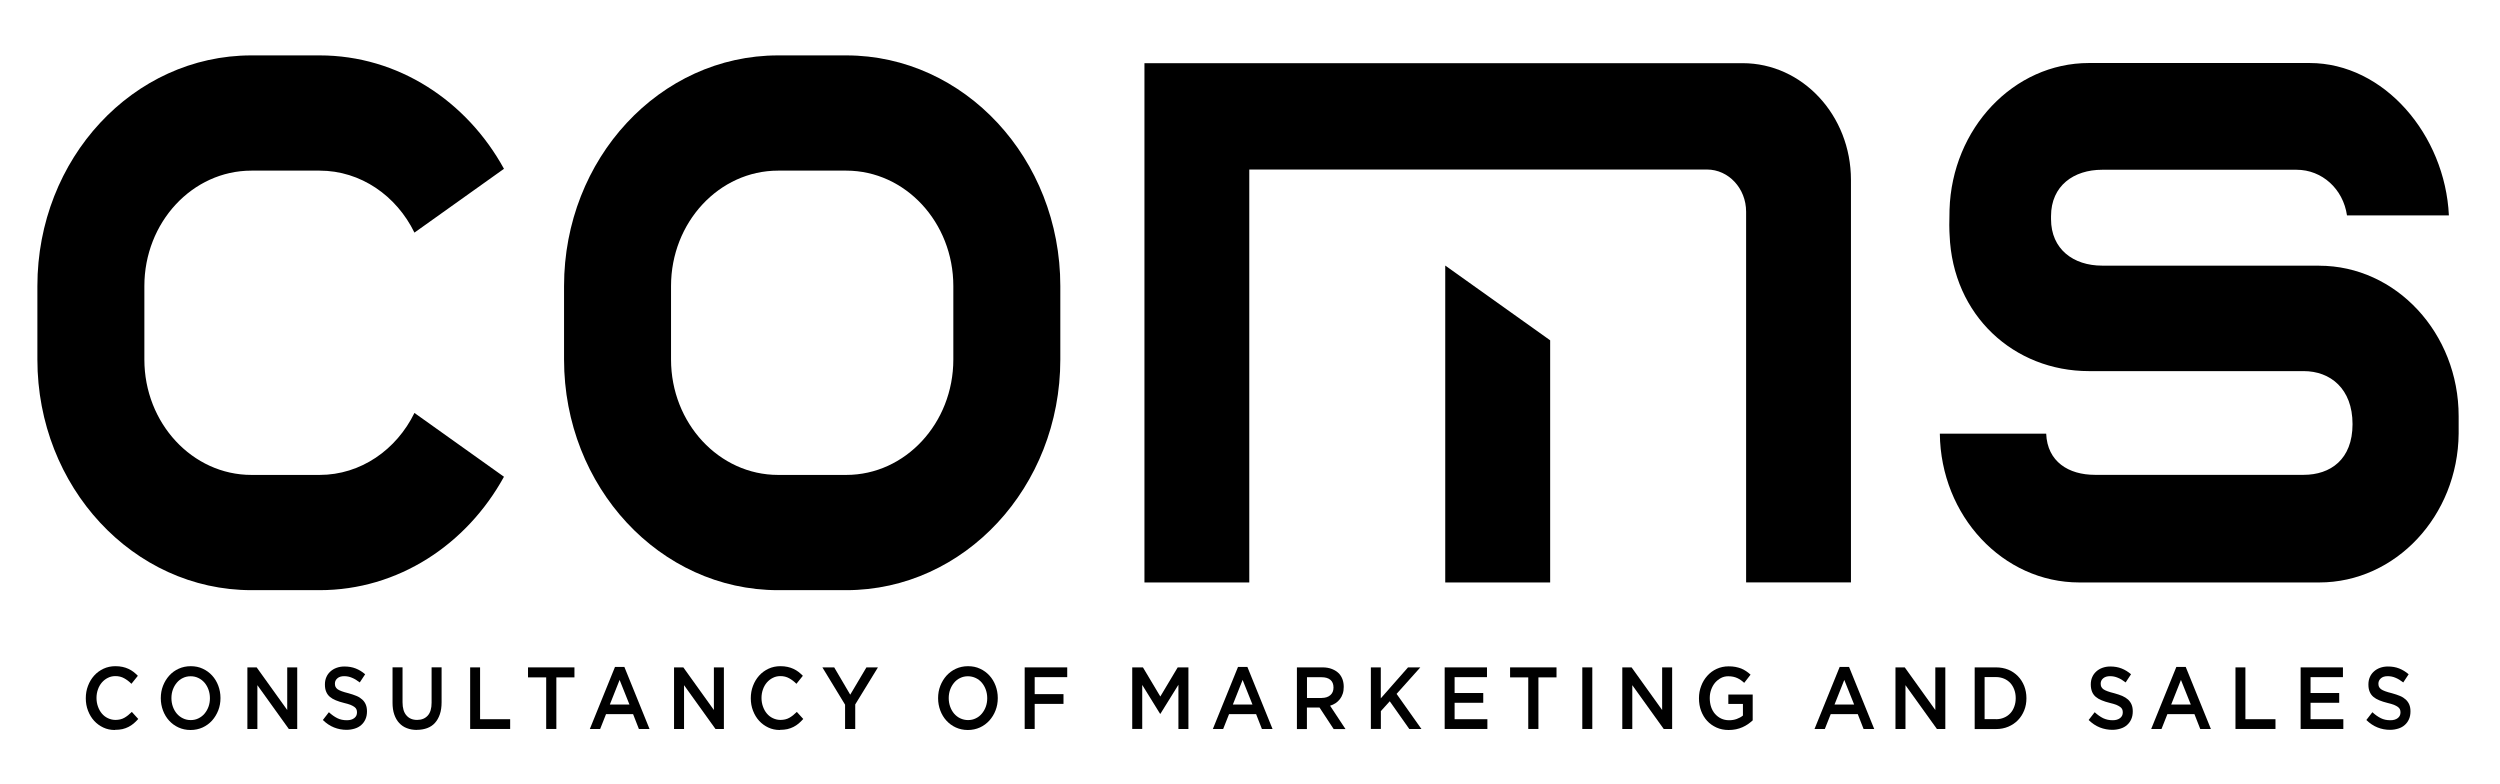 <?xml version="1.0" encoding="UTF-8"?> <svg xmlns="http://www.w3.org/2000/svg" id="Layer_1" data-name="Layer 1" viewBox="0 0 315 98.76"><defs><style> .cls-1 { stroke-width: 0px; } </style></defs><g><path class="cls-1" d="M14.48,91.98c-.53,0-1.02-.1-1.46-.31-.45-.21-.83-.49-1.16-.85-.33-.36-.58-.78-.77-1.27-.19-.49-.28-1.01-.28-1.56v-.02c0-.55.09-1.07.28-1.56.18-.48.44-.91.77-1.28.33-.37.72-.65,1.18-.87.45-.21.95-.32,1.5-.32.33,0,.63.03.9.09.27.06.52.14.75.25.23.11.44.23.63.38.19.15.37.31.55.49l-.81,1.01c-.29-.29-.59-.52-.92-.7-.32-.18-.69-.27-1.1-.27-.34,0-.66.07-.95.22-.29.14-.54.34-.76.59-.21.25-.38.54-.49.87-.12.33-.18.69-.18,1.06v.02c0,.38.06.73.18,1.07.12.34.28.63.49.88.21.25.46.45.76.59s.61.22.95.22c.44,0,.82-.09,1.13-.27.32-.18.63-.43.94-.74l.81.89c-.19.21-.38.4-.58.57s-.42.31-.65.43c-.23.12-.49.21-.77.28-.28.06-.58.09-.92.09Z"></path><path class="cls-1" d="M24.01,91.98c-.56,0-1.06-.11-1.52-.32-.46-.21-.85-.5-1.18-.86-.33-.36-.59-.79-.77-1.27s-.28-1-.28-1.55v-.02c0-.55.09-1.06.28-1.55s.45-.91.78-1.28.73-.66,1.19-.87c.46-.21.97-.32,1.52-.32s1.06.1,1.52.32c.46.21.85.5,1.18.86.33.36.59.79.77,1.27.18.48.28,1,.28,1.55v.02c0,.55-.09,1.06-.28,1.55-.19.48-.45.91-.78,1.28-.34.37-.73.66-1.19.87-.46.21-.97.32-1.52.32ZM24.03,90.73c.36,0,.68-.07.98-.22s.55-.34.76-.59c.21-.25.38-.54.5-.87.12-.33.18-.69.18-1.06v-.02c0-.38-.06-.73-.18-1.07-.12-.34-.29-.63-.5-.88-.22-.25-.47-.45-.77-.59-.3-.15-.63-.22-.98-.22s-.68.07-.98.22c-.3.14-.55.34-.76.59-.21.25-.38.54-.5.87-.12.33-.18.69-.18,1.06v.02c0,.38.06.73.18,1.07s.29.63.5.88c.22.25.47.45.77.59.3.15.63.22.98.22Z"></path><path class="cls-1" d="M31.17,84.09h1.17l3.85,5.37v-5.37h1.26v7.76h-1.06l-3.96-5.52v5.52h-1.26v-7.76Z"></path><path class="cls-1" d="M43.68,91.96c-.56,0-1.09-.1-1.59-.3-.51-.2-.98-.52-1.41-.94l.76-.98c.35.32.7.57,1.06.75s.76.26,1.21.26c.39,0,.7-.09.93-.27.23-.18.34-.41.34-.71v-.02c0-.14-.02-.26-.07-.37-.04-.11-.13-.21-.25-.3s-.29-.18-.5-.27c-.21-.08-.48-.16-.82-.24-.39-.1-.73-.2-1.03-.33-.3-.12-.55-.27-.75-.44-.2-.17-.36-.39-.46-.64-.11-.25-.16-.55-.16-.91v-.02c0-.33.06-.64.18-.91.12-.28.29-.51.51-.71s.47-.35.77-.46c.3-.11.63-.17.99-.17.53,0,1,.08,1.43.25s.82.41,1.19.73l-.68,1.03c-.33-.26-.66-.46-.98-.59-.32-.14-.65-.2-.98-.2-.37,0-.66.09-.86.27-.21.18-.31.4-.31.65v.02c0,.15.02.28.07.39s.14.22.26.31c.13.09.3.18.53.26.22.08.51.17.85.25.38.1.71.22,1.01.34s.53.28.73.46.34.39.44.63c.1.24.15.52.15.84v.02c0,.36-.06.69-.19.98s-.3.53-.53.73c-.22.2-.49.35-.81.45-.32.1-.66.16-1.04.16Z"></path><path class="cls-1" d="M52.54,91.97c-.47,0-.89-.07-1.27-.22-.38-.14-.7-.36-.97-.65s-.47-.64-.62-1.07-.22-.92-.22-1.48v-4.47h1.26v4.41c0,.72.16,1.28.49,1.65.32.38.77.57,1.34.57s1.01-.18,1.34-.54.49-.9.49-1.62v-4.47h1.26v4.4c0,.58-.07,1.08-.22,1.52-.15.44-.36.8-.62,1.09s-.59.51-.97.65c-.38.14-.81.22-1.28.22Z"></path><path class="cls-1" d="M59.23,84.09h1.26v6.53h3.79v1.23h-5.04v-7.76Z"></path><path class="cls-1" d="M68.81,85.35h-2.28v-1.26h5.85v1.26h-2.28v6.5h-1.28v-6.5Z"></path><path class="cls-1" d="M77.5,84.03h1.17l3.17,7.82h-1.34l-.73-1.87h-3.41l-.74,1.87h-1.3l3.17-7.82ZM79.31,88.77l-1.24-3.1-1.23,3.1h2.48Z"></path><path class="cls-1" d="M84.93,84.09h1.17l3.85,5.37v-5.37h1.26v7.76h-1.06l-3.96-5.52v5.52h-1.26v-7.76Z"></path><path class="cls-1" d="M98.27,91.98c-.53,0-1.02-.1-1.46-.31-.45-.21-.83-.49-1.16-.85-.33-.36-.58-.78-.77-1.27-.19-.49-.28-1.01-.28-1.56v-.02c0-.55.09-1.07.28-1.56.18-.48.44-.91.77-1.28.33-.37.72-.65,1.18-.87.45-.21.95-.32,1.5-.32.33,0,.63.03.9.09.27.06.52.14.75.25.23.11.44.23.63.38.19.15.37.31.55.49l-.81,1.01c-.29-.29-.59-.52-.92-.7-.32-.18-.69-.27-1.1-.27-.34,0-.66.07-.95.22-.29.14-.54.34-.76.59-.21.25-.38.54-.49.87-.12.33-.18.69-.18,1.06v.02c0,.38.06.73.18,1.07s.28.63.49.88c.21.25.46.45.76.59s.61.22.95.22c.44,0,.82-.09,1.13-.27.32-.18.63-.43.94-.74l.81.89c-.19.21-.38.4-.58.57-.2.17-.42.31-.65.43-.23.12-.49.21-.77.28-.28.06-.58.09-.92.09Z"></path><path class="cls-1" d="M106.48,88.79l-2.86-4.7h1.49l2.02,3.44,2.04-3.44h1.45l-2.86,4.67v3.09h-1.28v-3.06Z"></path><path class="cls-1" d="M121.95,91.98c-.56,0-1.06-.11-1.52-.32-.46-.21-.85-.5-1.18-.86s-.59-.79-.77-1.27c-.18-.48-.28-1-.28-1.55v-.02c0-.55.09-1.06.28-1.55.19-.48.45-.91.78-1.28.34-.37.73-.66,1.19-.87.46-.21.97-.32,1.52-.32s1.06.1,1.52.32c.46.21.85.5,1.18.86.33.36.59.79.77,1.27.18.48.28,1,.28,1.55v.02c0,.55-.09,1.06-.28,1.55-.18.48-.45.91-.78,1.28-.34.37-.73.66-1.19.87-.46.21-.97.32-1.52.32ZM121.97,90.73c.36,0,.68-.07.98-.22.3-.14.55-.34.76-.59.21-.25.38-.54.5-.87.12-.33.18-.69.18-1.06v-.02c0-.38-.06-.73-.18-1.07s-.29-.63-.5-.88-.47-.45-.77-.59-.63-.22-.98-.22-.68.07-.98.22c-.3.14-.55.34-.76.59-.21.25-.38.54-.5.87-.12.33-.18.69-.18,1.06v.02c0,.38.06.73.18,1.07s.29.63.5.88c.22.25.47.45.77.59s.63.22.98.22Z"></path><path class="cls-1" d="M129.12,84.09h5.35v1.23h-4.1v2.14h3.63v1.23h-3.63v3.16h-1.26v-7.76Z"></path><path class="cls-1" d="M142.66,84.09h1.35l2.19,3.67,2.19-3.67h1.35v7.76h-1.26v-5.57l-2.27,3.66h-.04l-2.25-3.64v5.55h-1.26v-7.76Z"></path><path class="cls-1" d="M156,84.03h1.17l3.17,7.82h-1.34l-.73-1.87h-3.41l-.74,1.87h-1.3l3.17-7.82ZM157.81,88.77l-1.24-3.1-1.23,3.1h2.48Z"></path><path class="cls-1" d="M163.43,84.09h3.21c.45,0,.85.07,1.2.21s.64.33.88.57c.19.21.34.46.44.74.1.28.15.59.15.93v.02c0,.32-.04.6-.13.86-.09.26-.2.48-.36.68s-.33.36-.54.5-.44.24-.69.32l1.94,2.94h-1.49l-1.78-2.71h-1.59v2.71h-1.26v-7.76ZM166.54,87.94c.45,0,.82-.12,1.08-.35.27-.23.4-.55.4-.95v-.02c0-.42-.13-.74-.39-.96-.26-.22-.63-.33-1.1-.33h-1.85v2.62h1.86Z"></path><path class="cls-1" d="M172.72,84.09h1.26v3.9l3.43-3.9h1.55l-2.99,3.34,3.13,4.42h-1.53l-2.46-3.49-1.12,1.24v2.25h-1.26v-7.76Z"></path><path class="cls-1" d="M182.03,84.09h5.33v1.23h-4.08v2h3.61v1.23h-3.61v2.07h4.13v1.23h-5.38v-7.76Z"></path><path class="cls-1" d="M192.55,85.35h-2.28v-1.26h5.85v1.26h-2.28v6.5h-1.28v-6.5Z"></path><path class="cls-1" d="M199.37,84.09h1.26v7.76h-1.26v-7.76Z"></path><path class="cls-1" d="M204.41,84.09h1.17l3.85,5.37v-5.37h1.26v7.76h-1.06l-3.96-5.52v5.52h-1.26v-7.76Z"></path><path class="cls-1" d="M217.81,91.98c-.56,0-1.07-.1-1.53-.31s-.85-.48-1.18-.84-.58-.78-.76-1.26c-.18-.48-.27-1.01-.27-1.58v-.02c0-.54.09-1.05.28-1.54.18-.49.44-.91.77-1.28.33-.37.72-.66,1.18-.87.46-.21.96-.32,1.5-.32.32,0,.6.02.86.07.26.05.5.12.72.2.22.09.43.2.62.33.2.13.39.28.57.45l-.8,1.03c-.14-.13-.28-.24-.42-.34s-.3-.19-.45-.26-.33-.13-.52-.17c-.19-.04-.4-.06-.62-.06-.33,0-.64.07-.92.22-.28.15-.53.35-.74.59-.21.25-.37.54-.49.87-.12.33-.18.68-.18,1.06v.02c0,.4.06.77.17,1.11.12.34.28.63.5.88.22.24.47.44.77.58.3.14.63.21,1,.21.34,0,.66-.05.96-.16s.56-.25.78-.43v-1.46h-1.84v-1.19h3.07v3.26c-.18.16-.38.32-.59.47-.22.15-.45.28-.7.39-.25.11-.52.2-.81.26-.29.06-.59.09-.91.09Z"></path><path class="cls-1" d="M231.81,84.03h1.17l3.17,7.82h-1.34l-.73-1.87h-3.41l-.74,1.87h-1.3l3.17-7.82ZM233.62,88.77l-1.24-3.1-1.23,3.1h2.48Z"></path><path class="cls-1" d="M238.83,84.09h1.17l3.85,5.37v-5.37h1.26v7.76h-1.06l-3.96-5.52v5.52h-1.26v-7.76Z"></path><path class="cls-1" d="M248.81,84.09h2.69c.56,0,1.08.1,1.55.29.47.2.87.47,1.21.82.34.35.6.76.79,1.23.18.47.28.98.28,1.53v.02c0,.55-.09,1.06-.28,1.53-.19.47-.45.88-.79,1.23-.34.35-.74.62-1.21.82-.47.2-.99.3-1.55.3h-2.69v-7.76ZM251.48,90.62c.38,0,.72-.06,1.03-.2.31-.13.57-.31.79-.55.22-.23.38-.51.5-.84.12-.32.18-.67.18-1.05v-.02c0-.38-.06-.73-.18-1.06s-.29-.61-.5-.84c-.22-.23-.48-.42-.79-.55-.31-.13-.65-.2-1.03-.2h-1.42v5.3h1.42Z"></path><path class="cls-1" d="M266.18,91.96c-.56,0-1.09-.1-1.6-.3s-.98-.52-1.41-.94l.76-.98c.35.32.7.57,1.06.75.36.17.76.26,1.21.26.39,0,.7-.09.93-.27.23-.18.34-.41.34-.71v-.02c0-.14-.02-.26-.07-.37-.04-.11-.13-.21-.25-.3s-.29-.18-.49-.27c-.21-.08-.48-.16-.82-.24-.39-.1-.73-.2-1.03-.33-.3-.12-.55-.27-.75-.44-.2-.17-.36-.39-.46-.64s-.16-.55-.16-.91v-.02c0-.33.06-.64.18-.91.12-.28.29-.51.51-.71s.47-.35.77-.46.63-.17.99-.17c.53,0,1,.08,1.43.25s.82.41,1.19.73l-.68,1.03c-.33-.26-.65-.46-.98-.59-.32-.14-.65-.2-.98-.2-.37,0-.66.09-.87.27-.21.18-.31.4-.31.65v.02c0,.15.02.28.07.39.05.11.14.22.26.31.13.09.3.18.53.26.22.08.51.17.85.25.38.1.71.22,1.01.34.29.13.53.28.73.46.19.18.34.39.44.63s.15.52.15.84v.02c0,.36-.06.69-.19.98s-.3.53-.53.73c-.22.2-.49.35-.81.45-.32.1-.66.16-1.04.16Z"></path><path class="cls-1" d="M274.23,84.03h1.17l3.17,7.82h-1.34l-.73-1.87h-3.41l-.74,1.87h-1.3l3.17-7.82ZM276.04,88.77l-1.24-3.1-1.23,3.1h2.48Z"></path><path class="cls-1" d="M281.66,84.09h1.26v6.53h3.79v1.23h-5.04v-7.76Z"></path><path class="cls-1" d="M289.88,84.09h5.33v1.23h-4.08v2h3.61v1.23h-3.61v2.07h4.13v1.23h-5.38v-7.76Z"></path><path class="cls-1" d="M301.16,91.96c-.56,0-1.09-.1-1.59-.3-.51-.2-.98-.52-1.41-.94l.76-.98c.35.32.7.57,1.06.75s.76.26,1.21.26c.39,0,.7-.09.93-.27s.34-.41.34-.71v-.02c0-.14-.02-.26-.07-.37-.05-.11-.13-.21-.25-.3s-.29-.18-.5-.27c-.21-.08-.48-.16-.82-.24-.38-.1-.73-.2-1.03-.33-.3-.12-.55-.27-.75-.44-.2-.17-.36-.39-.46-.64-.11-.25-.16-.55-.16-.91v-.02c0-.33.06-.64.18-.91.12-.28.29-.51.51-.71s.47-.35.77-.46c.3-.11.63-.17.99-.17.53,0,1,.08,1.43.25.42.17.82.41,1.19.73l-.68,1.03c-.33-.26-.66-.46-.98-.59-.32-.14-.65-.2-.98-.2-.37,0-.66.09-.86.27s-.31.4-.31.65v.02c0,.15.02.28.07.39.05.11.14.22.26.31.13.09.3.18.53.26.22.08.51.17.85.25.38.1.71.22,1.01.34s.53.28.73.46c.19.18.34.39.44.63.1.24.15.52.15.84v.02c0,.36-.06.69-.19.98s-.3.53-.53.73c-.22.2-.49.35-.81.45-.32.1-.66.16-1.04.16Z"></path></g><g><polygon class="cls-1" points="195.32 73.39 182.1 73.39 182.1 33.46 195.32 42.88 195.32 73.39"></polygon><path class="cls-1" d="M144.2,7.96v65.43h13.21V21.36h57.67c2.72,0,4.93,2.38,4.93,5.31v46.71h13.21V22.67c0-8.13-6.11-14.71-13.65-14.71h-75.38Z"></path><path class="cls-1" d="M106.63,6.98h-8.59c-14.9,0-26.97,13.01-26.97,29.06v9.26c0,16.05,12.08,29.06,26.97,29.06h8.59c14.9,0,26.97-13.01,26.97-29.06v-9.26c0-16.05-12.08-29.06-26.97-29.06ZM120.12,45.3c0,8.02-6.05,14.54-13.49,14.54h-8.59c-7.44,0-13.49-6.52-13.49-14.54v-9.26c0-8.02,6.05-14.54,13.49-14.54h8.59c7.44,0,13.49,6.52,13.49,14.54v9.26Z"></path><path class="cls-1" d="M52.22,52.03c-2.26,4.63-6.76,7.81-11.95,7.81h-8.59c-7.44,0-13.49-6.52-13.49-14.54v-9.26c0-8.02,6.05-14.54,13.49-14.54h8.59c5.18,0,9.69,3.17,11.95,7.81l11.28-8.04c-4.69-8.55-13.34-14.29-23.23-14.29h-8.59c-14.9,0-26.97,13.01-26.97,29.06v9.26c0,16.05,12.08,29.06,26.97,29.06h8.59c9.89,0,18.53-5.74,23.23-14.29l-11.28-8.04Z"></path><path class="cls-1" d="M292.23,33.47h-27.37c-3.61,0-6.43-2.07-6.43-5.86v-.37c0-3.86,2.89-5.85,6.43-5.85h24.51c3.21,0,5.87,2.42,6.35,5.75h12.84c-.48-10.13-8.16-19.2-17.55-19.2h-27.8c-9.5,0-17.26,8.24-17.57,18.49,0,.21-.03,1.27-.03,1.92,0,.56.03,1.14.04,1.26.39,10.15,8.12,17.15,17.56,17.15h27.05c3.37,0,6.16,2.22,6.16,6.68s-2.79,6.39-6.16,6.39h-26.3c-3.31,0-6-1.65-6.14-5.19h-13.4c.11,10.36,7.94,18.75,17.57,18.75h30.23c9.63,0,17.47-8.39,17.57-18.75,0,0,0,0,0,0v-.19s0,0,0-.01,0,0,0-.01v-1.99c0-10.46-7.89-18.96-17.58-18.96Z"></path></g></svg> 